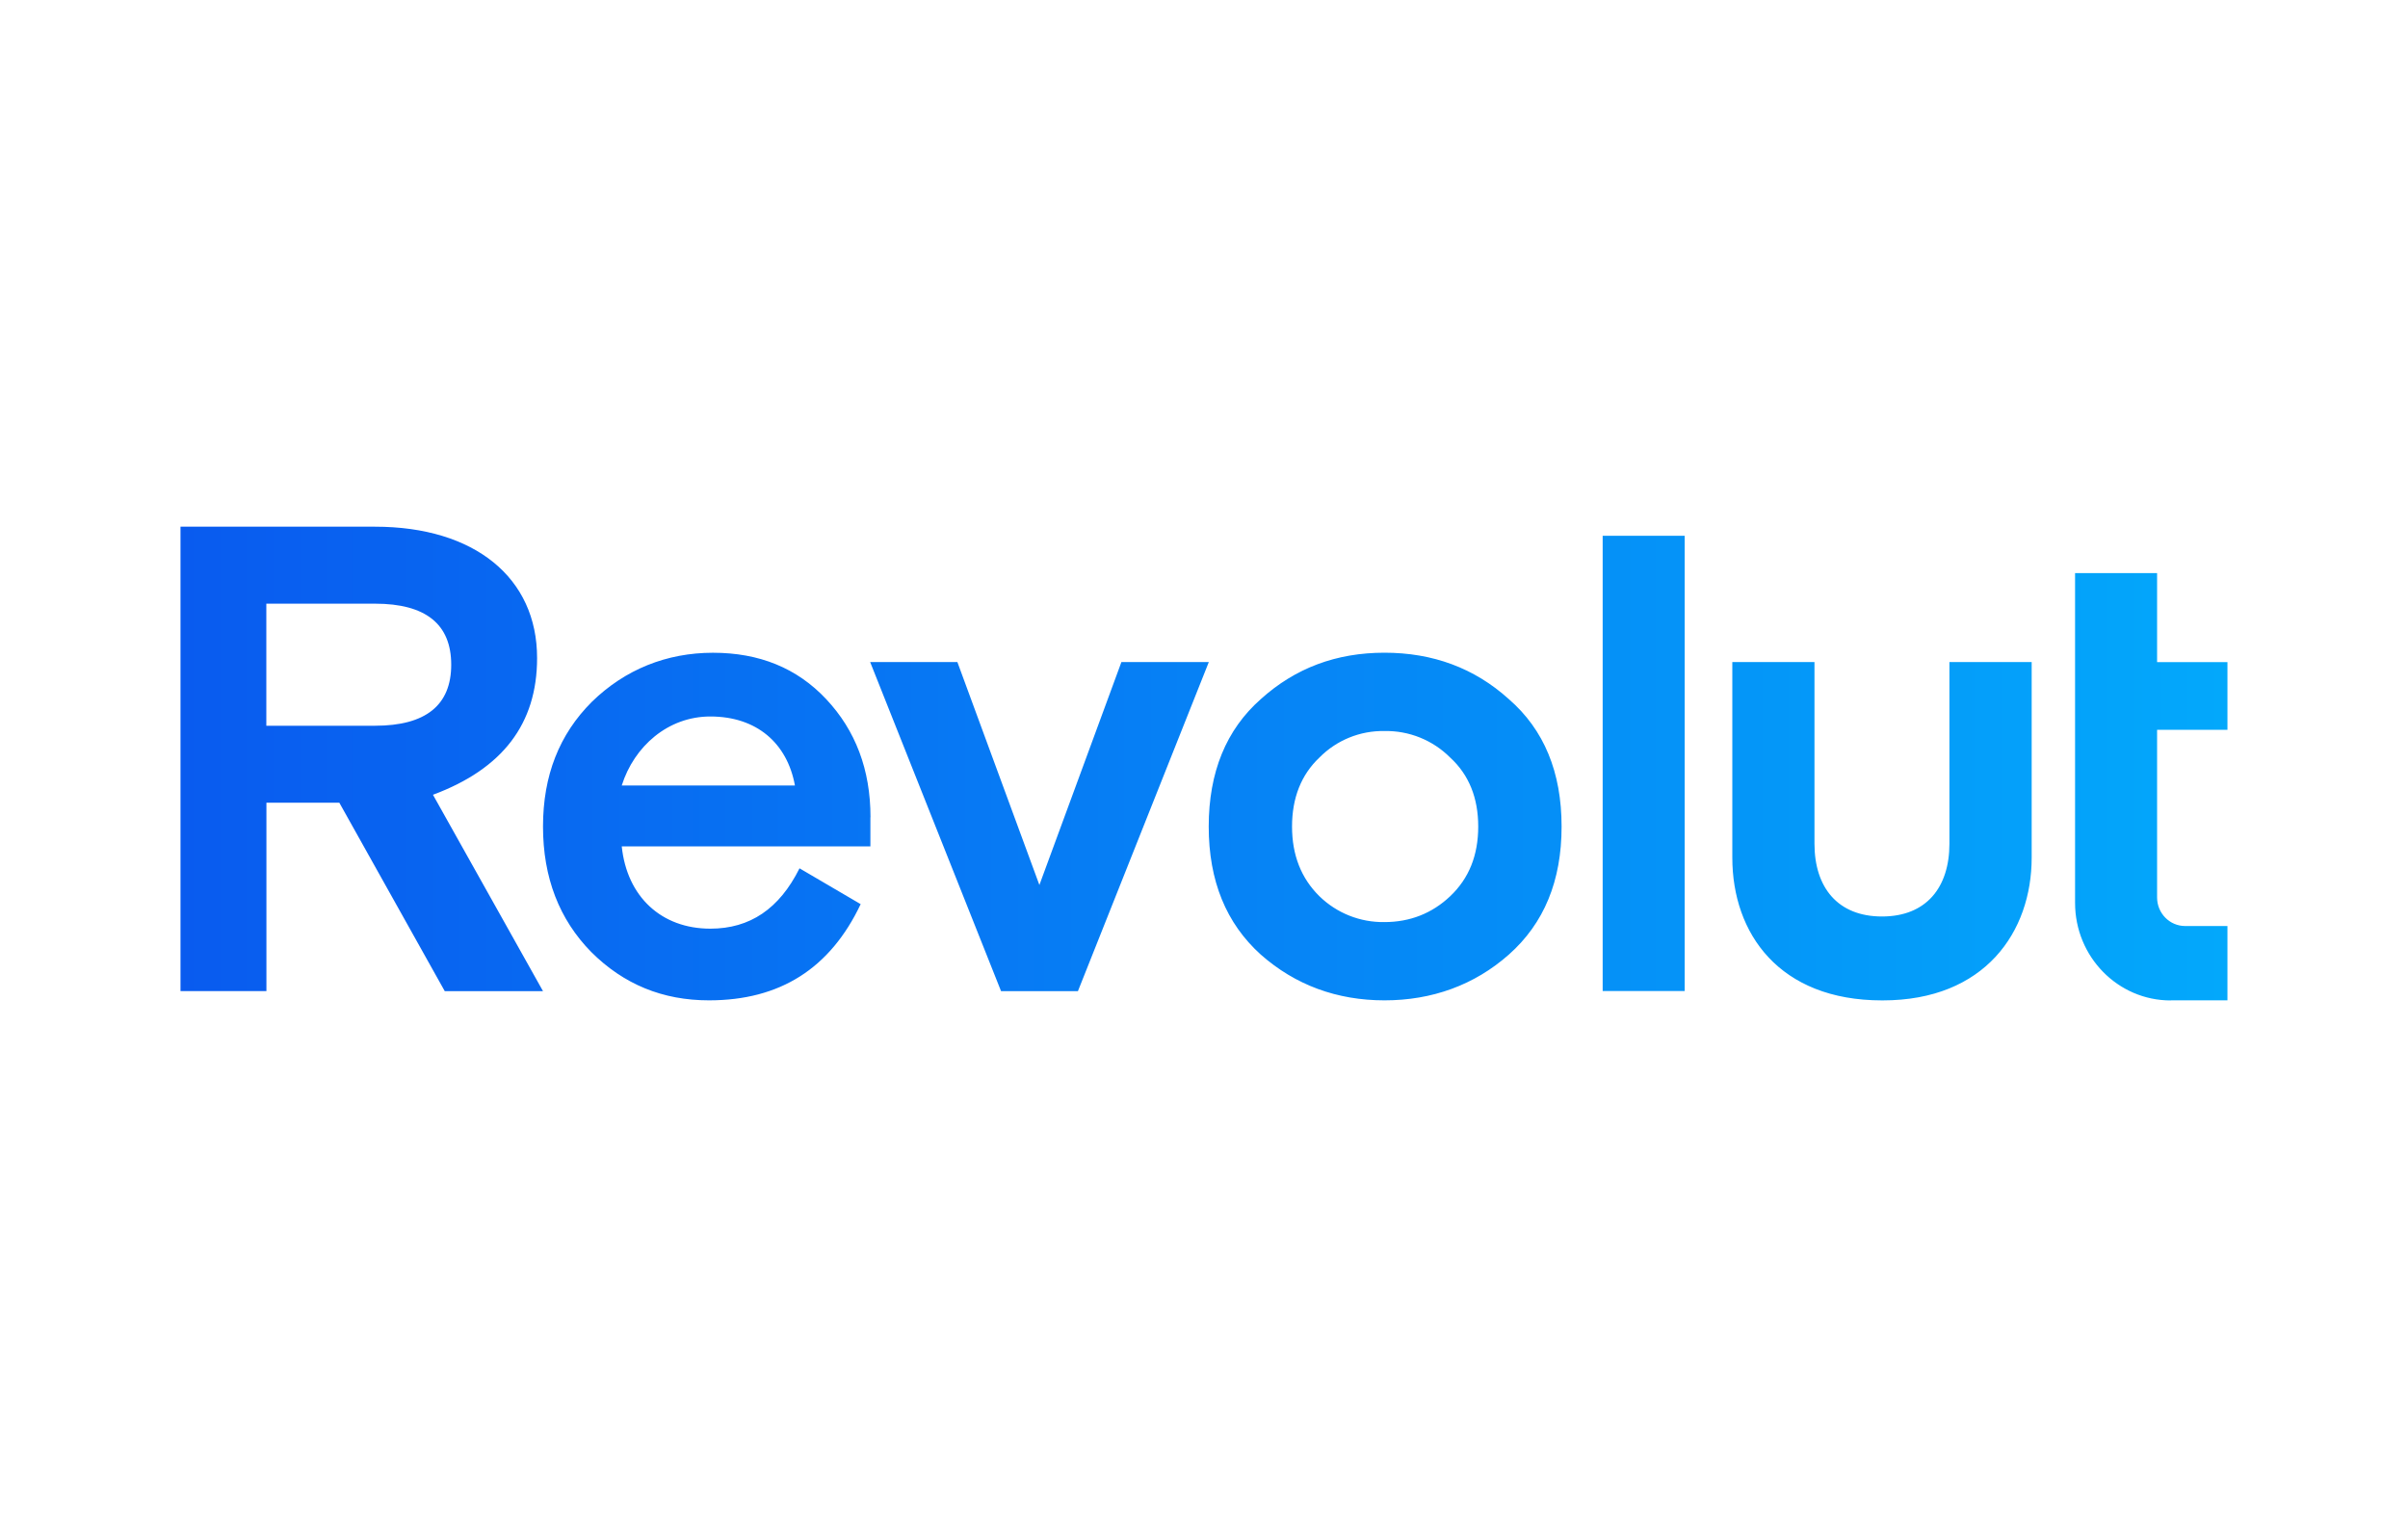<?xml version="1.0" encoding="UTF-8"?>
<svg id="_Шар_2" data-name="Шар 2" xmlns="http://www.w3.org/2000/svg" xmlns:xlink="http://www.w3.org/1999/xlink" viewBox="0 0 500 317">
  <defs>
    <style>
      .cls-1 {
        fill: url(#_Градієнт_без_назви_5);
      }

      .cls-2 {
        fill: none;
      }
    </style>
    <linearGradient id="_Градієнт_без_назви_5" data-name="Градієнт без назви 5" x1="37.48" y1="158.5" x2="462.52" y2="158.5" gradientUnits="userSpaceOnUse">
      <stop offset="0" stop-color="#095bef"/>
      <stop offset="1" stop-color="#03a8fb"/>
    </linearGradient>
  </defs>
  <g id="_Шар_1-2" data-name="Шар 1">
    <g>
      <rect class="cls-2" width="500" height="317"/>
      <path class="cls-1" d="M313.3,145.14c-7.17-6.48-15.82-9.64-25.82-9.64s-18.52,3.17-25.69,9.64c-7.17,6.33-10.81,15.15-10.81,26.45s3.64,20.11,10.81,26.58c7.17,6.33,15.82,9.5,25.69,9.5s18.66-3.17,25.82-9.5c7.3-6.48,10.95-15.29,10.95-26.58s-3.65-20.11-10.95-26.45Zm-39.34,40.91c-3.78-3.72-5.68-8.54-5.68-14.46s1.89-10.74,5.68-14.32c3.56-3.61,8.44-5.6,13.51-5.51,5.11-.1,10.04,1.89,13.65,5.51,3.91,3.58,5.82,8.4,5.82,14.32s-1.89,10.74-5.82,14.46c-3.78,3.58-8.38,5.37-13.65,5.37-5.04,.08-9.9-1.85-13.51-5.37Zm75.85,19.7V111.23h-17.03v94.51h17.03Zm54.97-68.31v37.71c0,9.09-4.82,15.11-14,15.11s-14.02-6.02-14.02-15.11v-37.71h-17.06v40.6c0,15.73,9.73,29.64,31.09,29.64h.13c21.22,0,30.94-14.22,30.94-29.64v-40.6h-17.08Zm-171.93,0l-17.03,46.28-17.03-46.28h-18.11l27.18,68.32h15.96l27.18-68.32h-18.13Zm-52.1,32.23c0-9.91-3.11-18.04-9.19-24.52s-13.92-9.64-23.52-9.64-18.25,3.45-25.15,10.19c-6.76,6.75-10.14,15.29-10.14,25.89s3.38,19.29,10,26.03c6.76,6.75,14.88,10.05,24.47,10.05,14.74,0,25.15-6.61,31.49-19.97l-12.7-7.44c-4.18,8.4-10.28,12.53-18.52,12.53-10.14,0-17.3-6.61-18.39-17.08h51.63v-6.06h0Zm-33.26-20.93c9.6,0,15.96,5.51,17.57,14.32h-35.96c2.57-8.13,9.6-14.32,18.39-14.32h0Zm-34.74,57.02l-22.85-40.77c14.46-5.37,21.62-14.73,21.62-28.37,.02-16.67-12.97-27.28-33.65-27.28H37.48v96.41h17.84v-39.11h15.14l21.89,39.12h20.41Zm-34.88-80.44c10.54,0,15.82,4.27,15.82,12.67s-5.28,12.67-15.82,12.67h-22.57v-25.34h22.57Zm372.85,82.37c-10.96,0-19.85-9.06-19.85-20.25V118.97h17.03v18.48h14.61v14.05h-14.61v34.81c0,3.28,2.61,5.93,5.83,5.93h8.78v15.43h-11.79Z"/>
    </g>
  </g>
</svg>